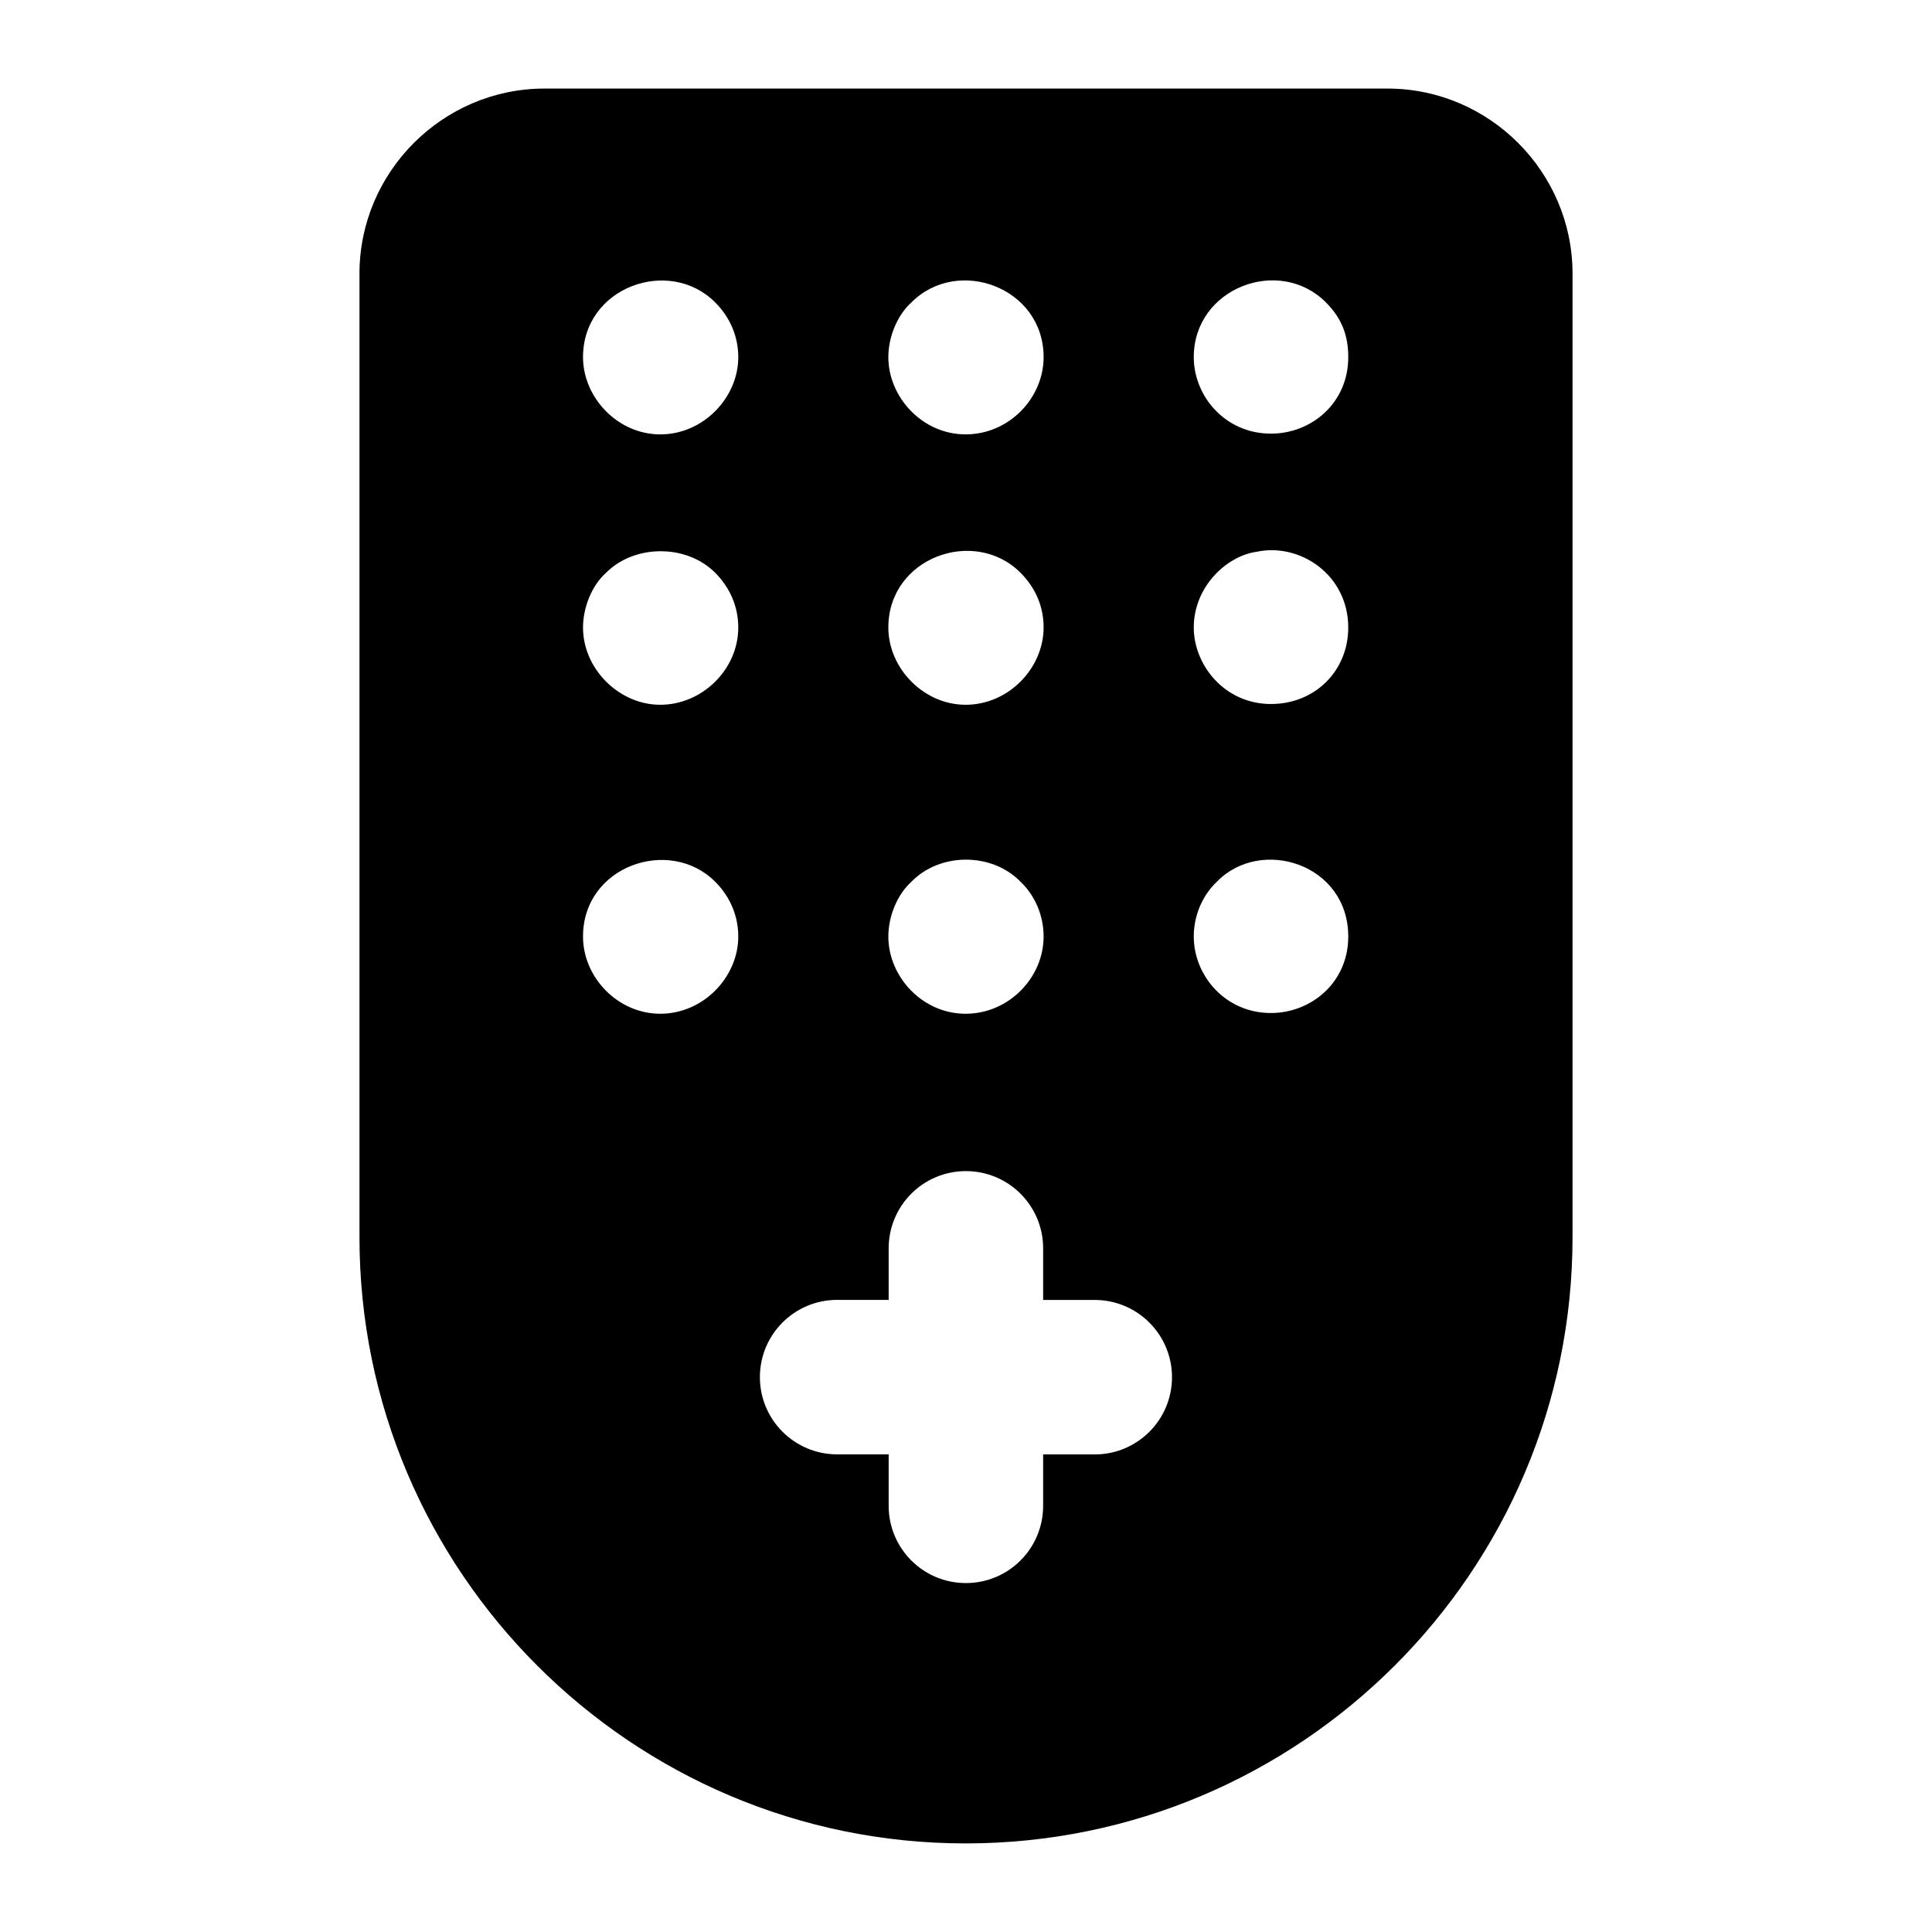 <?xml version="1.0" encoding="UTF-8"?>
<!-- Uploaded to: ICON Repo, www.svgrepo.com, Generator: ICON Repo Mixer Tools -->
<svg fill="#000000" width="800px" height="800px" version="1.1" viewBox="144 144 512 512" xmlns="http://www.w3.org/2000/svg">
 <path d="m288.29 167.47c-26.938 0-49.023 22.09-49.023 49.023v255.39c0 88.555 72.082 160.64 160.64 160.64 88.75 0 160.83-72.082 160.83-160.64v-255.39c0-26.934-22.086-49.023-49.02-49.023zm97.27 56.645c12.262-12.262 35.008-3.973 35.008 14.531 0 10.777-9.086 20.469-20.672 20.469-11.508 0-20.477-9.91-20.477-20.469 0-5.078 2.168-10.945 6.141-14.531zm28.867 71.648c3.891 3.891 6.141 8.824 6.141 14.531 0 10.652-9.164 20.477-20.672 20.477-11.105 0-20.477-9.656-20.477-20.477 0-18.57 22.812-26.719 35.008-14.531zm-28.867 81.883c7.578-7.773 21.289-7.773 28.867 0 3.898 3.699 6.141 9.016 6.141 14.539 0 10.852-9.184 20.469-20.672 20.469-11.477 0-20.477-9.82-20.477-20.469 0-5.156 2.215-10.992 6.141-14.539zm-66.586 35.008c-11.195 0-20.469-9.582-20.469-20.469 0-18.758 22.965-26.574 35.004-14.539 4.16 4.16 6.141 9.309 6.141 14.539 0 10.715-9.215 20.469-20.676 20.469zm0-81.883c-10.934 0-20.469-9.508-20.469-20.477 0-5.172 2.227-11.039 6.137-14.531 7.578-7.574 21.293-7.574 28.867 0 4.141 4.141 6.141 9.285 6.141 14.531 0 11.113-9.559 20.477-20.676 20.477zm0-71.652c-11.27 0-20.469-9.77-20.469-20.469 0-18.609 22.84-26.703 35.004-14.531 4.117 4.117 6.141 9.25 6.141 14.531 0 10.664-9.195 20.469-20.676 20.469zm115.14 270.32h-13.672v13.613c0 11.316-9.152 20.477-20.469 20.477-11.316 0-20.469-9.16-20.469-20.477v-13.629l-13.656-0.004c-11.312 0-20.469-9.172-20.469-20.469 0-11.316 9.176-20.469 20.469-20.469h13.656v-13.656c0-11.312 9.152-20.469 20.469-20.469 11.316 0 20.469 9.16 20.469 20.469v13.672l13.672 0.004c11.316 0 20.477 9.176 20.477 20.469-0.004 11.316-9.18 20.469-20.477 20.469zm46.715-116.98c-12.242 0-20.469-10.035-20.469-20.27 0-5.519 2.238-10.84 6.137-14.539 11.656-11.969 34.805-4.723 34.805 14.539 0 12.312-9.965 20.27-20.473 20.27zm0-81.891c-12.383 0-20.469-10.406-20.469-20.27 0-10.945 8.859-18.988 16.57-20.051 11.457-2.512 24.367 6.008 24.367 20.051 0.004 11.535-8.852 20.27-20.469 20.27zm0-71.648c-12.199 0-20.469-9.988-20.469-20.27 0-18.34 22.629-26.918 35.004-14.531 4.266 4.266 5.938 8.832 5.938 14.531 0 12.188-9.777 20.27-20.473 20.27z"/>
</svg>